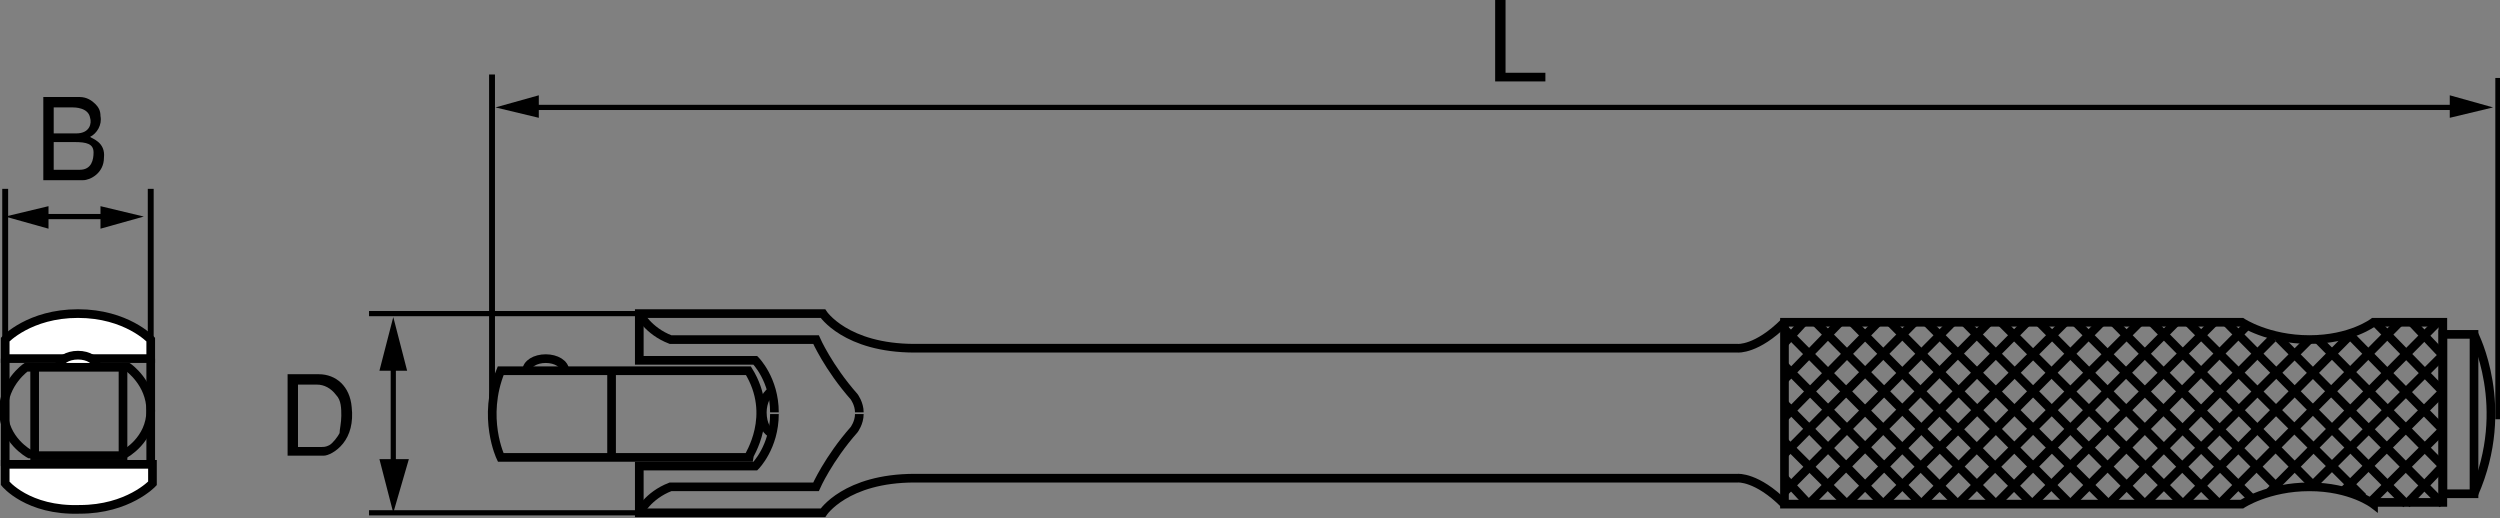 <?xml version="1.0" encoding="utf-8"?>
<!-- Generator: Adobe Illustrator 19.1.0, SVG Export Plug-In . SVG Version: 6.00 Build 0)  -->
<svg version="1.1" id="レイヤー_1" xmlns="http://www.w3.org/2000/svg" xmlns:xlink="http://www.w3.org/1999/xlink" x="0px"
	 y="0px" viewBox="0 0 144.3 29.9" style="enable-background:new 0 0 144.3 29.9;" xml:space="preserve">
<rect x="0" y="0" width="144.3" height="29.9" fill="#808080" stroke="none"/>
<style type="text/css">
	.st0{fill:none;stroke:#000000;stroke-width:0.5;}
	.st1{fill:none;stroke:#000000;stroke-width:0.34;}
	.st2{fill:none;stroke:#000000;stroke-width:0.3;}
	.st3{fill:none;stroke:#000000;stroke-width:0.3;stroke-linejoin:round;}
	.st4{fill:#FFFFFF;stroke:#000000;stroke-width:0.5;}
</style>
<g>
	<path class="st0" d="M43.2,21.4H28.9c-1.1,2.7,0,5,0,5h14.3C43.2,26.3,44.8,24,43.2,21.4z"/>
	<line class="st0" x1="35.3" y1="21.4" x2="35.3" y2="26.3"/>
	<path class="st0" d="M32.6,21.4c0-0.4-0.5-0.7-1.1-0.7s-1.1,0.3-1.1,0.7"/>
	<path class="st0" d="M44.7,23.8c0-1.9-1.1-3-1.1-3l-6.7,0l0-2.7h10.6c0,0,1.3,2,5.3,2s0,0,0,0h47.5c0,0,1.1,0.1,2.7-1.5"/>
	<path class="st0" d="M44.6,25c-0.3,0-0.6-0.5-0.6-1.2c0-0.6,0.3-1.2,0.6-1.2"/>
	<path class="st0" d="M49.6,23.8c0-0.5-0.3-0.9-0.3-0.9c-1.5-1.7-2.2-3.3-2.2-3.3h-8.4c-1.3-0.5-1.8-1.5-1.8-1.5"/>
	<line class="st1" x1="28.4" y1="4.3" x2="28.4" y2="24"/>
	<line class="st1" x1="144.2" y1="4.5" x2="144.2" y2="24.2"/>
	<g>
		<line class="st2" x1="30.6" y1="6.2" x2="141.8" y2="6.2"/>
		<polygon points="141.4,6.8 143.9,6.2 141.4,5.5 		"/>
		<polygon points="31.1,5.5 28.6,6.2 31.1,6.8 		"/>
	</g>
	<path d="M86.9,0v4.2h2.3v0.5h-2.9V0H86.9z"/>
	<line class="st1" x1="0.3" y1="10.9" x2="0.3" y2="19.5"/>
	<line class="st1" x1="8.7" y1="10.9" x2="8.7" y2="19.5"/>
	<g>
		<line class="st2" x1="2.3" y1="12.5" x2="6.3" y2="12.5"/>
		<polygon points="5.8,13.2 8.3,12.5 5.8,11.9 		"/>
		<polygon points="2.8,11.9 0.3,12.5 2.8,13.2 		"/>
	</g>
	<path d="M2.5,10.4V5.6h2.1C5,5.6,5.3,5.8,5.5,6c0.2,0.2,0.3,0.4,0.3,0.7c0.1,0.5-0.2,1-0.6,1.2c0.1,0.1,0.9,0.3,0.8,1.2
		c0,0.9-0.8,1.3-1.2,1.3H2.5z M3.1,7.7h1.3c0.8,0,0.9-0.6,0.8-0.9c-0.1-0.6-0.9-0.6-1-0.6H3.1V7.7z M3.1,9.8h1.5
		c0.7,0,0.8-0.6,0.8-1C5.4,8.3,5,8.2,4.3,8.2H3.1V9.8z"/>
	<line class="st3" x1="21.3" y1="18.1" x2="38" y2="18.1"/>
	<line class="st3" x1="21.3" y1="29.6" x2="38.2" y2="29.6"/>
	<g>
		<line class="st3" x1="22.7" y1="20.8" x2="22.7" y2="27"/>
		<polygon points="21.9,26.5 22.7,29.6 23.6,26.5 		"/>
		<polygon points="23.5,21.4 22.7,18.3 21.9,21.4 		"/>
	</g>
	<path d="M16.6,26.3v-4.7h1.8c1,0,1.8,0.7,1.9,1.9c0.1,0.9-0.1,1.6-0.5,2.1c-0.4,0.5-0.9,0.7-1.1,0.7H16.6z M17.2,22.1v3.7h1.3
		c0.2,0,0.3,0,0.5-0.1c0.2-0.1,0.5-0.5,0.6-0.7c0-0.2,0.1-0.6,0.1-1c0-0.4,0-0.9-0.3-1.2c-0.3-0.4-0.7-0.6-1.1-0.6H17.2z"/>
	<path class="st4" d="M8.4,19.6"/>
	<path class="st4" d="M8.7,19.6v1.1H0.3v-1.1c0,0,1.4-1.5,4.2-1.5C7.3,18.1,8.7,19.6,8.7,19.6z"/>
	<path class="st0" d="M36.9,29.6c0,0,0.5-1,1.8-1.5h8.4c0,0,0.7-1.6,2.2-3.3c0,0,0.3-0.4,0.3-0.9"/>
	<path class="st0" d="M44.7,23.9c0,1.9-1.1,3-1.1,3l-6.7,0l0,2.7h10.6c0,0,1.3-2,5.3-2s0,0,0,0h47.5c0,0,1.1-0.1,2.7,1.5"/>
	<rect x="141" y="19.3" class="st0" width="1.8" height="9.2"/>
	<path class="st0" d="M142.8,19.3c0,0,2.2,4.2,0,9.2"/>
	<path class="st0" d="M137,29.1c0,0-1.3-1-3.7-1c-2.4,0-3.9,1-3.9,1H103V18.6h26.4c0,0,1.5,1,3.9,1c2.4,0,3.7-1,3.7-1h4v10.4H137z"
		/>
	<line class="st0" x1="103" y1="19.8" x2="104.1" y2="18.6"/>
	<line class="st0" x1="103" y1="21.9" x2="106.2" y2="18.6"/>
	<line class="st0" x1="103" y1="24.1" x2="108.4" y2="18.6"/>
	<line class="st0" x1="103" y1="26.2" x2="110.5" y2="18.6"/>
	<line class="st0" x1="103" y1="28.4" x2="112.7" y2="18.6"/>
	<line class="st0" x1="104.4" y1="29.1" x2="114.8" y2="18.6"/>
	<line class="st0" x1="106.6" y1="29.1" x2="117" y2="18.6"/>
	<line class="st0" x1="108.7" y1="29.1" x2="119.2" y2="18.6"/>
	<line class="st0" x1="110.9" y1="29.1" x2="121.3" y2="18.6"/>
	<line class="st0" x1="113" y1="29.1" x2="123.5" y2="18.6"/>
	<line class="st0" x1="115.2" y1="29.1" x2="125.6" y2="18.6"/>
	<line class="st0" x1="117.3" y1="29.1" x2="127.8" y2="18.6"/>
	<line class="st0" x1="119.5" y1="29.1" x2="129.7" y2="18.8"/>
	<line class="st0" x1="121.7" y1="29.1" x2="131.2" y2="19.5"/>
	<line class="st0" x1="123.8" y1="29.1" x2="133.3" y2="19.6"/>
	<line class="st0" x1="126" y1="29.1" x2="135.8" y2="19.2"/>
	<line class="st0" x1="128.1" y1="29.1" x2="138.5" y2="18.6"/>
	<line class="st0" x1="131" y1="28.4" x2="140.7" y2="18.6"/>
	<line class="st0" x1="133.4" y1="28.1" x2="141" y2="20.5"/>
	<line class="st0" x1="135.3" y1="28.3" x2="141" y2="22.6"/>
	<line class="st0" x1="136.7" y1="29.1" x2="141" y2="24.8"/>
	<line class="st0" x1="138.9" y1="29.1" x2="141" y2="26.9"/>
	<line class="st0" x1="103" y1="27.6" x2="104.4" y2="29.1"/>
	<line class="st0" x1="103" y1="25.5" x2="106.6" y2="29.1"/>
	<line class="st0" x1="103" y1="23.3" x2="108.7" y2="29.1"/>
	<line class="st0" x1="103" y1="21.1" x2="110.9" y2="29.1"/>
	<line class="st0" x1="103" y1="19" x2="113" y2="29.1"/>
	<line class="st0" x1="104.8" y1="18.6" x2="115.2" y2="29.1"/>
	<line class="st0" x1="106.9" y1="18.6" x2="117.3" y2="29.1"/>
	<line class="st0" x1="109.1" y1="18.6" x2="119.5" y2="29.1"/>
	<line class="st0" x1="111.2" y1="18.6" x2="121.7" y2="29.1"/>
	<line class="st0" x1="113.4" y1="18.6" x2="123.8" y2="29.1"/>
	<line class="st0" x1="115.5" y1="18.6" x2="126" y2="29.1"/>
	<line class="st0" x1="117.7" y1="18.6" x2="128.1" y2="29.1"/>
	<line class="st0" x1="119.8" y1="18.6" x2="129.9" y2="28.7"/>
	<line class="st0" x1="122" y1="18.6" x2="131.6" y2="28.3"/>
	<line class="st0" x1="124.2" y1="18.6" x2="133.6" y2="28.1"/>
	<line class="st0" x1="126.3" y1="18.6" x2="136.4" y2="28.7"/>
	<line class="st0" x1="128.5" y1="18.6" x2="138.9" y2="29.1"/>
	<line class="st0" x1="131.5" y1="19.5" x2="141" y2="29.1"/>
	<line class="st0" x1="133.7" y1="19.5" x2="141" y2="26.9"/>
	<line class="st0" x1="135.6" y1="19.3" x2="140.9" y2="24.7"/>
	<line class="st0" x1="137.1" y1="18.6" x2="141" y2="22.6"/>
	<line class="st0" x1="139.2" y1="18.6" x2="141" y2="20.5"/>
	<path class="st4" d="M5.6,21.2c0-0.4-0.5-0.7-1.1-0.7s-1.1,0.3-1.1,0.7"/>
	<line class="st0" x1="0.3" y1="20.7" x2="0.3" y2="26.9"/>
	<line class="st0" x1="8.7" y1="20.7" x2="8.7" y2="26.9"/>
	<rect x="2" y="21.2" class="st0" width="5.1" height="5.1"/>
	<path class="st0" d="M2,21.2H1.5c0,0-1.3,0.9-1.3,2.5c0,1.7,1.5,2.5,1.5,2.5H2"/>
	<path class="st0" d="M7,21.2h0.4c0,0,1.3,0.9,1.3,2.5c0,1.7-1.5,2.5-1.5,2.5H7"/>
	<path class="st4" d="M0.3,27.9v-1.1h8.5v1.1c0,0-1.4,1.5-4.2,1.5C1.6,29.5,0.3,27.9,0.3,27.9z"/>
</g>
</svg>
